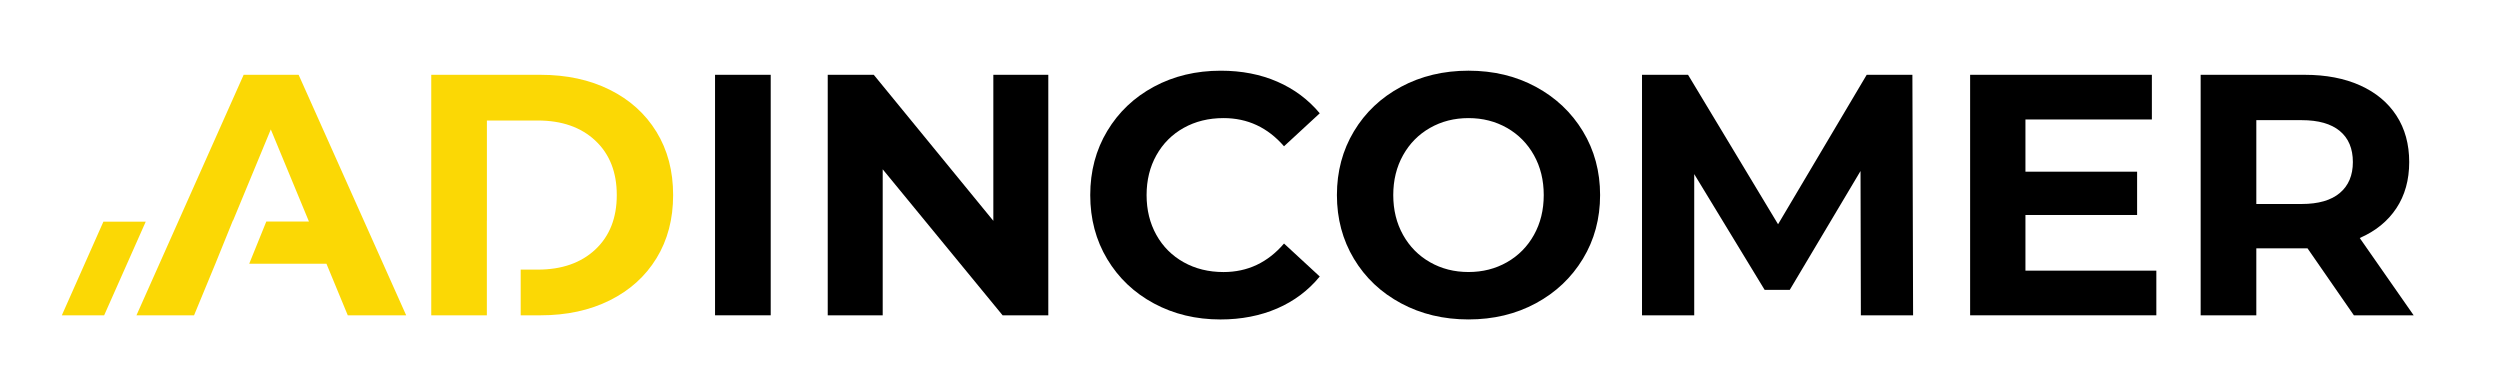 <?xml version="1.0" encoding="utf-8"?>
<!-- Generator: Adobe Illustrator 16.0.0, SVG Export Plug-In . SVG Version: 6.00 Build 0)  -->
<!DOCTYPE svg PUBLIC "-//W3C//DTD SVG 1.1//EN" "http://www.w3.org/Graphics/SVG/1.1/DTD/svg11.dtd">
<svg version="1.1" id="Layer_1" xmlns="http://www.w3.org/2000/svg" xmlns:xlink="http://www.w3.org/1999/xlink" x="0px" y="0px"
	 width="289.333px" height="42.667px" viewBox="0 0 289.333 42.667" enable-background="new 0 0 289.333 42.667"
	 xml:space="preserve">
<polygon fill="#FBD805" points="12.055,36.491 7.157,36.491 11.966,25.657 16.865,25.657 "/>
<path fill="none" d="M174.408,14.801c-1.326-0.755-2.811-1.134-4.454-1.134s-3.127,0.379-4.453,1.134s-2.365,1.81-3.121,3.161
	c-0.755,1.352-1.134,2.89-1.134,4.612c0,1.724,0.379,3.261,1.134,4.612c0.756,1.354,1.795,2.405,3.121,3.161s2.81,1.134,4.453,1.134
	s3.128-0.378,4.454-1.134c1.324-0.756,2.366-1.808,3.122-3.161c0.755-1.352,1.132-2.889,1.132-4.612
	c0-1.723-0.377-3.261-1.132-4.612C176.774,16.61,175.732,15.556,174.408,14.801z"/>
<polygon fill="none" points="30.821,25.636 35.754,25.636 31.341,14.979 26.977,25.517 30.87,25.517 "/>
<path fill="none" d="M270.793,15.159c-1.008-0.836-2.479-1.253-4.414-1.253h-5.248v9.702h5.248c1.936,0,3.406-0.424,4.414-1.272
	c1.008-0.848,1.512-2.041,1.512-3.579C272.305,17.192,271.801,15.994,270.793,15.159z"/>
<polygon fill="#FBD805" points="28.199,8.657 15.793,36.491 22.459,36.491 24.924,30.526 24.924,30.526 26.954,25.517 
	26.977,25.517 31.341,14.979 35.754,25.636 30.821,25.636 28.841,30.526 37.782,30.526 40.248,36.491 47.007,36.491 34.561,8.657 
	"/>
<path fill="#FBD805" d="M70.567,10.388c-2.32-1.154-4.99-1.73-8.012-1.73H49.91v27.834h6.436V25.517h0.005v-11.57h5.886
	c2.783,0,5.003,0.775,6.66,2.326c1.656,1.551,2.485,3.652,2.485,6.302c0,2.651-0.83,4.753-2.485,6.303
	c-1.657,1.551-3.877,2.326-6.66,2.326h-1.976l0.001,5.288h2.293c3.022,0,5.692-0.576,8.012-1.729
	c2.319-1.154,4.123-2.777,5.408-4.872c1.286-2.094,1.929-4.533,1.929-7.316c0-2.782-0.643-5.222-1.929-7.316
	C74.689,13.164,72.886,11.54,70.567,10.388z"/>
<rect x="82.754" y="8.657" width="6.442" height="27.834"/>
<polygon points="114.962,25.557 101.124,8.657 95.796,8.657 95.796,36.491 102.158,36.491 102.158,19.593 116.035,36.491 
	121.323,36.491 121.323,8.657 114.962,8.657 "/>
<path d="M136.991,14.801c1.353-0.755,2.89-1.134,4.613-1.134c2.784,0,5.115,1.088,6.999,3.262l4.135-3.817
	c-1.325-1.591-2.962-2.81-4.91-3.659c-1.948-0.848-4.129-1.271-6.542-1.271c-2.862,0-5.441,0.616-7.734,1.849
	c-2.292,1.232-4.095,2.942-5.408,5.13c-1.312,2.186-1.968,4.659-1.968,7.415c0,2.758,0.656,5.229,1.968,7.415
	c1.313,2.188,3.115,3.897,5.408,5.13c2.293,1.234,4.858,1.851,7.695,1.851c2.411,0,4.6-0.426,6.562-1.272
	c1.961-0.849,3.604-2.082,4.93-3.698l-4.135-3.817c-1.884,2.2-4.215,3.3-6.999,3.3c-1.724,0-3.261-0.378-4.613-1.134
	c-1.351-0.756-2.406-1.808-3.161-3.161c-0.755-1.352-1.133-2.889-1.133-4.612c0-1.723,0.377-3.261,1.133-4.612
	S135.64,15.556,136.991,14.801z"/>
<path d="M177.748,10.049c-2.307-1.246-4.904-1.868-7.794-1.868s-5.494,0.622-7.813,1.868s-4.135,2.963-5.447,5.149
	c-1.313,2.188-1.969,4.646-1.969,7.376c0,2.731,0.656,5.19,1.969,7.376c1.313,2.188,3.128,3.904,5.447,5.149
	c2.319,1.247,4.924,1.87,7.813,1.87s5.487-0.623,7.794-1.87c2.307-1.245,4.122-2.962,5.448-5.149
	c1.324-2.186,1.988-4.645,1.988-7.376c0-2.729-0.664-5.188-1.988-7.376C181.87,13.012,180.055,11.295,177.748,10.049z
	 M177.53,27.187c-0.756,1.354-1.798,2.405-3.122,3.161c-1.326,0.756-2.811,1.134-4.454,1.134s-3.127-0.378-4.453-1.134
	s-2.365-1.808-3.121-3.161c-0.755-1.352-1.134-2.889-1.134-4.612c0-1.723,0.379-3.261,1.134-4.612
	c0.756-1.352,1.795-2.406,3.121-3.161s2.81-1.134,4.453-1.134s3.128,0.379,4.454,1.134c1.324,0.755,2.366,1.81,3.122,3.161
	c0.755,1.352,1.132,2.89,1.132,4.612C178.662,24.298,178.285,25.835,177.53,27.187z"/>
<polygon points="216.039,8.657 205.781,25.954 195.363,8.657 190.035,8.657 190.035,36.491 196.078,36.491 196.078,20.149 
	204.229,33.55 207.133,33.55 215.325,19.792 215.363,36.491 221.408,36.491 221.328,8.657 "/>
<polygon points="234.411,24.881 247.334,24.881 247.334,19.87 234.411,19.87 234.411,13.827 249.043,13.827 249.043,8.657 
	228.009,8.657 228.009,36.491 249.56,36.491 249.56,31.323 234.411,31.323 "/>
<path d="M273.1,27.545c1.83-0.795,3.24-1.942,4.235-3.439c0.993-1.497,1.49-3.28,1.49-5.349c0-2.067-0.49-3.856-1.471-5.367
	c-0.98-1.512-2.379-2.678-4.195-3.5c-1.817-0.821-3.956-1.232-6.422-1.232h-12.049v27.834h6.442v-7.754h5.606h0.318l5.368,7.754
	h6.918L273.1,27.545z M270.793,22.336c-1.008,0.849-2.479,1.272-4.414,1.272h-5.248v-9.702h5.248c1.936,0,3.406,0.417,4.414,1.253
	c1.008,0.835,1.512,2.033,1.512,3.598C272.305,20.295,271.801,21.488,270.793,22.336z"/>
</svg>
